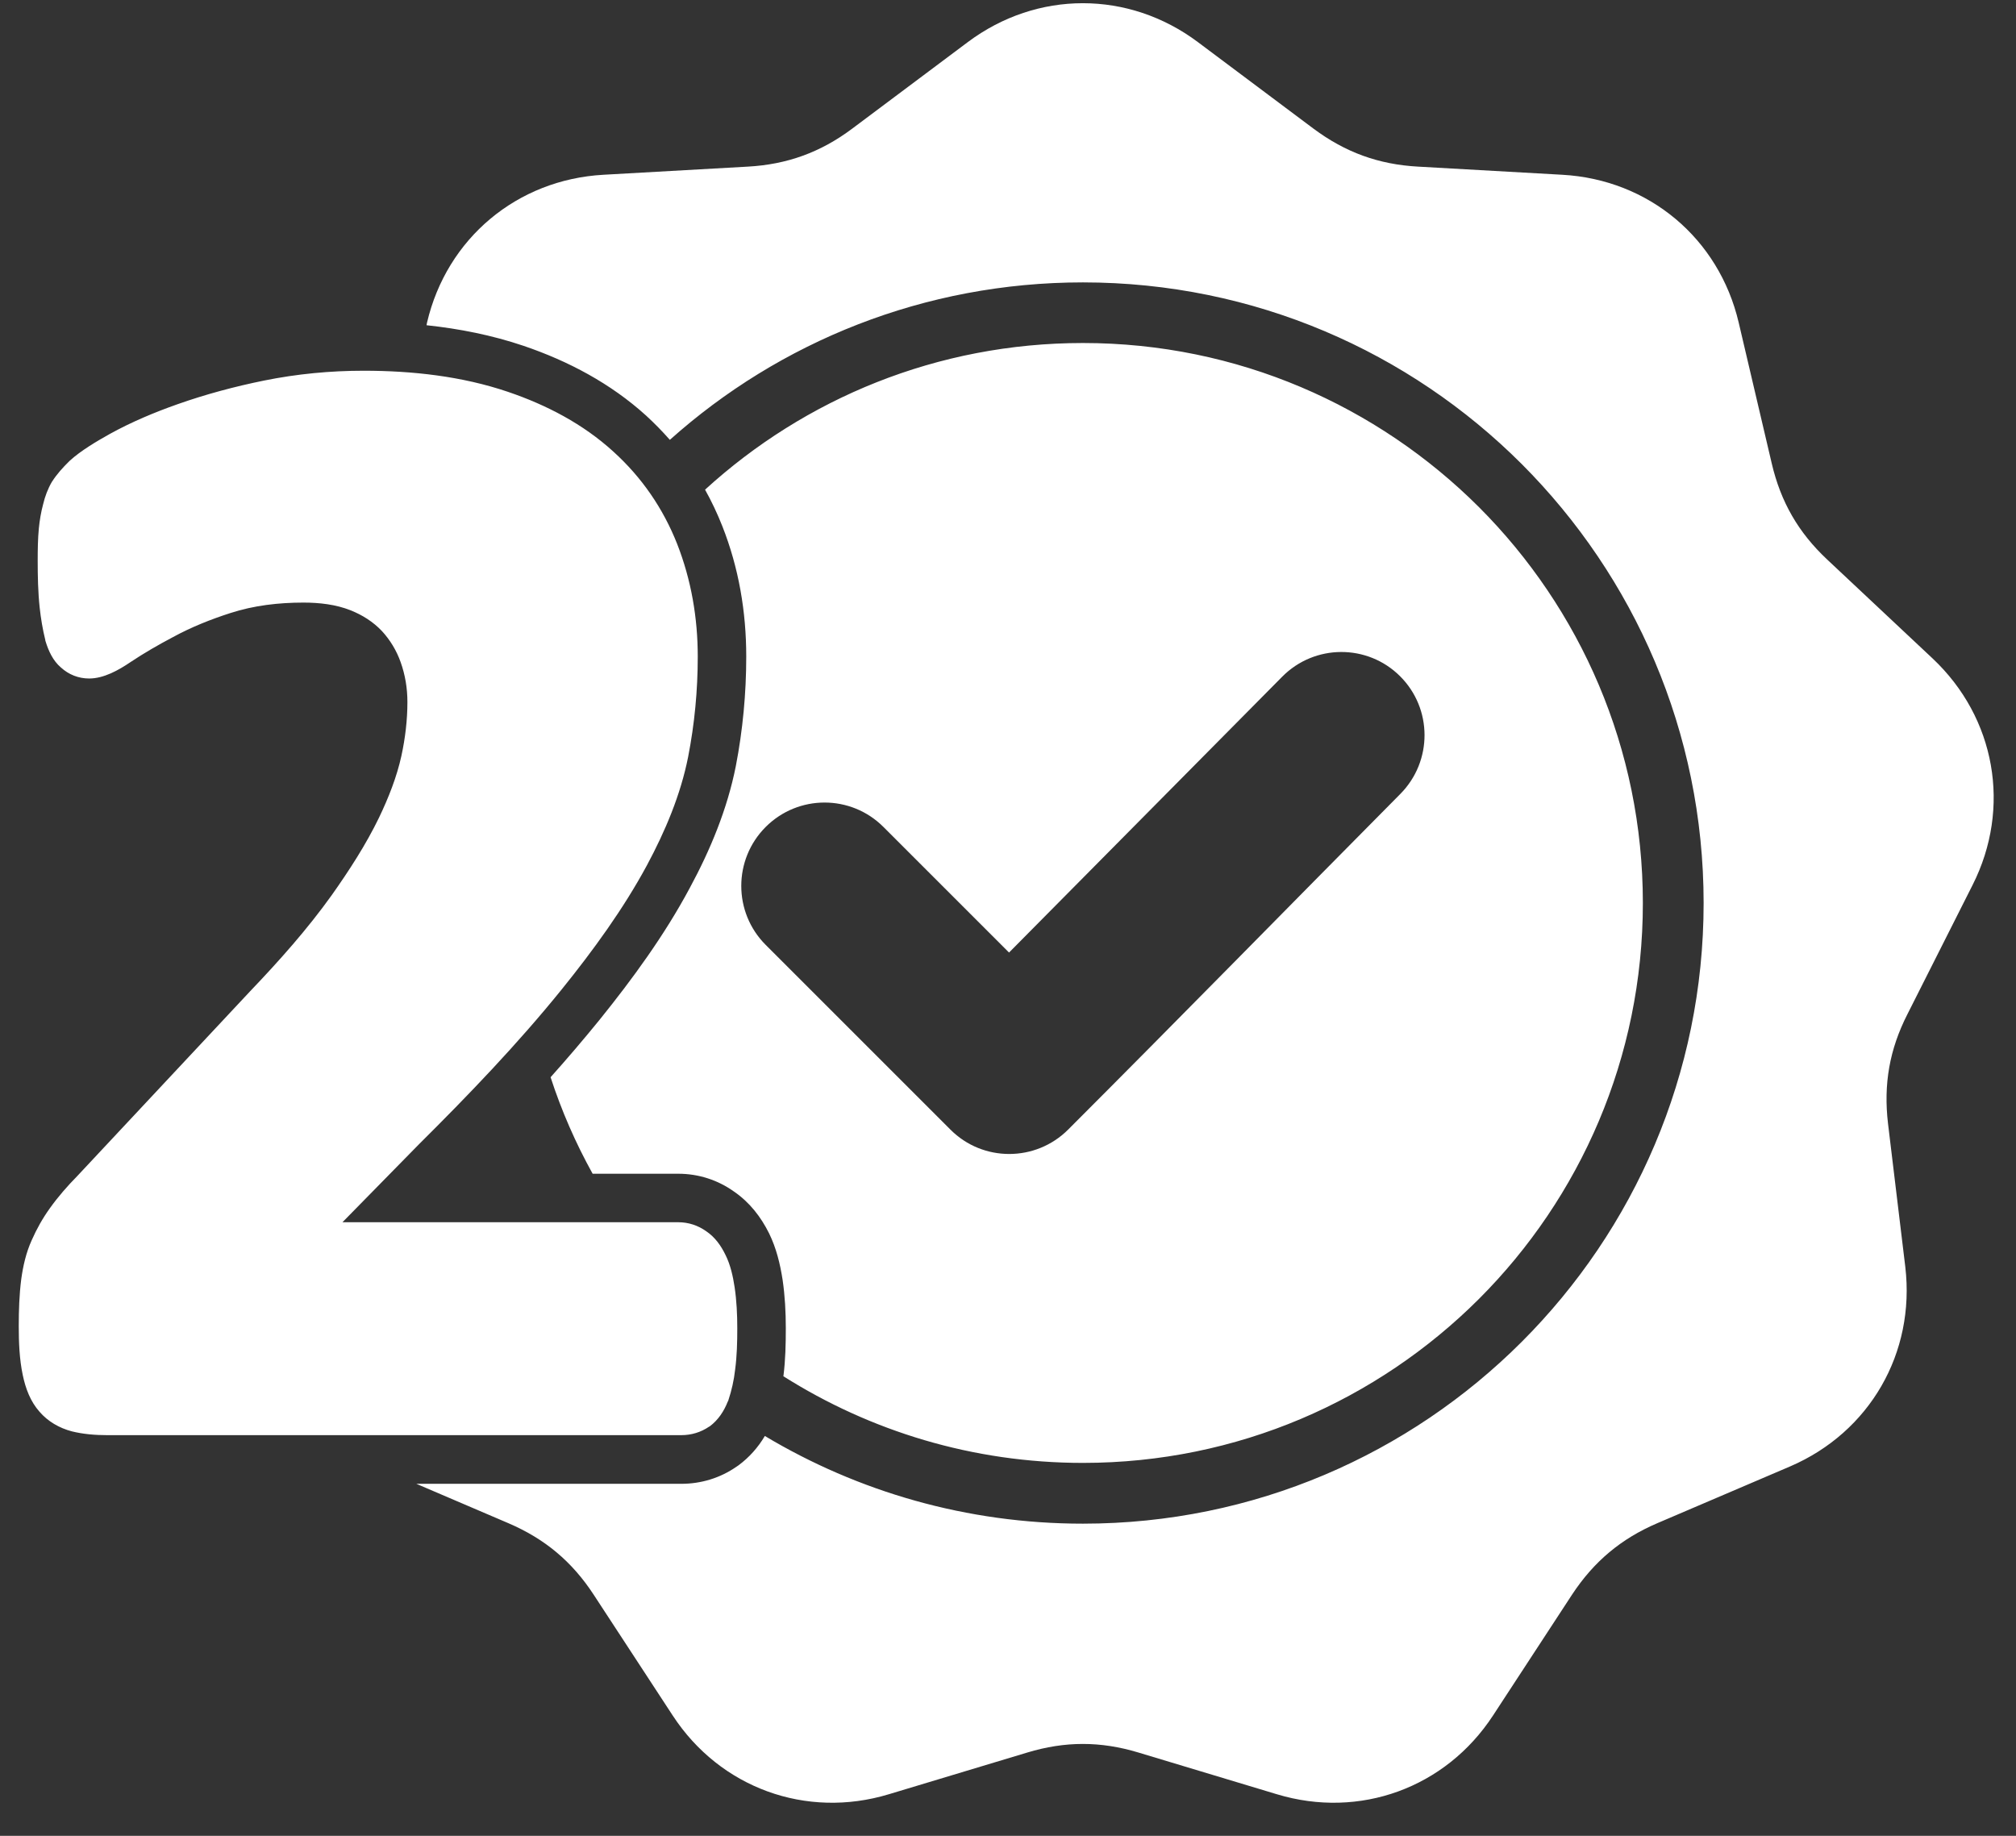 <svg width="56" height="51" viewBox="0 0 56 51" fill="none" xmlns="http://www.w3.org/2000/svg">
<rect x="0" y="0" width="56" height="51" fill="#333333" stroke="none"/>
<g clip-path="url(#clip0_2359_2421)">
<path fill-rule="evenodd" clip-rule="evenodd" d="M33.274 1.169L36.49 3.577C37.371 4.232 38.294 4.569 39.392 4.629L43.397 4.855C45.801 4.989 47.748 6.622 48.297 8.961L49.215 12.874C49.464 13.94 49.953 14.793 50.756 15.545L53.681 18.29C55.434 19.938 55.877 22.443 54.793 24.588L52.985 28.173C52.486 29.151 52.316 30.12 52.445 31.214L52.925 35.195C53.206 37.585 51.937 39.786 49.727 40.737L46.036 42.315C45.026 42.748 44.274 43.38 43.669 44.298L41.473 47.657C40.158 49.669 37.768 50.541 35.466 49.844L31.623 48.686C30.571 48.368 29.588 48.368 28.536 48.686L24.693 49.844C22.395 50.541 20 49.669 18.686 47.657L16.489 44.298C15.889 43.38 15.133 42.748 14.122 42.315L11.566 41.221H18.925C19.474 41.221 20.005 41.06 20.457 40.746L20.485 40.727L20.512 40.709C20.812 40.487 21.057 40.211 21.246 39.892C23.83 41.438 26.852 42.328 30.082 42.328C34.843 42.328 39.152 40.395 42.271 37.276C45.39 34.157 47.323 29.848 47.323 25.087C47.323 20.325 45.39 16.016 42.271 12.892C39.152 9.773 34.843 7.845 30.082 7.845C25.675 7.845 21.652 9.496 18.607 12.219C18.399 11.983 18.183 11.762 17.947 11.545C16.965 10.655 15.793 10.032 14.542 9.607C13.67 9.312 12.761 9.132 11.848 9.035L11.862 8.961C12.411 6.622 14.362 4.989 16.762 4.855L20.771 4.629C21.864 4.569 22.792 4.232 23.668 3.577L26.884 1.169C28.808 -0.271 31.35 -0.271 33.274 1.169ZM2.15 32.667L6.953 27.532C7.751 26.697 8.54 25.811 9.213 24.87C9.693 24.192 10.164 23.467 10.528 22.715C10.791 22.166 11.022 21.585 11.151 20.994C11.257 20.505 11.317 20.002 11.317 19.504C11.317 19.125 11.257 18.752 11.128 18.392C11.013 18.069 10.837 17.778 10.607 17.529C10.362 17.271 10.067 17.086 9.744 16.957C9.333 16.791 8.867 16.74 8.429 16.74C7.746 16.74 7.049 16.819 6.399 17.031C5.854 17.206 5.31 17.423 4.803 17.7C4.401 17.912 4 18.143 3.621 18.396C3.294 18.618 2.883 18.849 2.477 18.849C2.182 18.849 1.91 18.742 1.693 18.544C1.471 18.355 1.347 18.083 1.264 17.811L1.259 17.797V17.783C1.185 17.483 1.135 17.183 1.102 16.879C1.056 16.45 1.047 16.006 1.047 15.578C1.047 15.278 1.051 14.973 1.079 14.678C1.102 14.452 1.139 14.226 1.199 14.004C1.25 13.792 1.328 13.58 1.439 13.39L1.444 13.381L1.448 13.377C1.577 13.174 1.748 12.985 1.919 12.818L1.928 12.809L1.937 12.8C2.251 12.514 2.685 12.26 3.054 12.053C3.649 11.725 4.286 11.457 4.927 11.231C5.711 10.954 6.519 10.738 7.335 10.572C8.249 10.387 9.176 10.299 10.104 10.299C11.451 10.299 12.831 10.451 14.109 10.885C15.184 11.25 16.199 11.78 17.038 12.546C17.827 13.261 18.418 14.12 18.81 15.111C19.202 16.113 19.382 17.165 19.382 18.24C19.382 19.176 19.294 20.108 19.115 21.026C18.907 22.078 18.478 23.093 17.97 24.039C17.315 25.253 16.471 26.411 15.603 27.486C14.381 28.999 13.006 30.429 11.631 31.795L9.513 33.954H18.838C19.124 33.954 19.391 34.042 19.622 34.208C19.862 34.37 20.028 34.605 20.153 34.863C20.291 35.14 20.36 35.454 20.406 35.758C20.462 36.132 20.48 36.52 20.48 36.898C20.48 37.281 20.471 37.673 20.42 38.051C20.388 38.342 20.323 38.628 20.231 38.905L20.227 38.919L20.217 38.933C20.111 39.205 19.95 39.449 19.714 39.625L19.705 39.629L19.696 39.634C19.465 39.791 19.202 39.869 18.925 39.869H2.971C2.648 39.869 2.311 39.842 1.993 39.763C1.647 39.671 1.333 39.491 1.098 39.219C0.844 38.933 0.71 38.573 0.632 38.199C0.539 37.761 0.521 37.285 0.521 36.838C0.521 36.409 0.535 35.966 0.59 35.537C0.641 35.168 0.724 34.799 0.881 34.453C1.019 34.139 1.185 33.844 1.384 33.567C1.614 33.244 1.873 32.949 2.15 32.667ZM28.029 26.462L24.54 22.973C23.636 22.069 22.174 22.069 21.269 22.973C20.365 23.878 20.365 25.345 21.269 26.249L26.4 31.38C27.299 32.284 28.767 32.284 29.671 31.38C32.762 28.288 35.821 25.16 38.899 22.055C39.798 21.146 39.794 19.684 38.889 18.784C37.985 17.884 36.518 17.889 35.618 18.798L28.029 26.462ZM41.081 14.087C38.262 11.273 34.377 9.529 30.082 9.529C26.035 9.529 22.354 11.074 19.585 13.603C19.765 13.926 19.927 14.267 20.065 14.618C20.522 15.776 20.729 16.994 20.729 18.24C20.729 19.259 20.633 20.284 20.439 21.285C20.203 22.475 19.733 23.61 19.156 24.676C18.459 25.977 17.578 27.186 16.651 28.335C16.212 28.875 15.76 29.405 15.294 29.926C15.599 30.863 15.991 31.758 16.462 32.607H18.838C19.401 32.607 19.936 32.778 20.393 33.105C20.822 33.401 21.135 33.802 21.366 34.268C21.564 34.674 21.671 35.112 21.74 35.56C21.804 36.003 21.828 36.45 21.828 36.898C21.828 37.341 21.818 37.779 21.763 38.218L21.758 38.231C24.167 39.754 27.018 40.64 30.082 40.64C34.377 40.64 38.262 38.9 41.081 36.086C43.895 33.272 45.635 29.382 45.635 25.087C45.635 20.791 43.895 16.902 41.081 14.087Z" fill="white"/>
</g>
<defs>
<clipPath id="clip0_2359_2421">
<rect width="54.858" height="50" fill="white" transform="translate(0.521 0.087)"/>
</clipPath>
</defs>
</svg>

